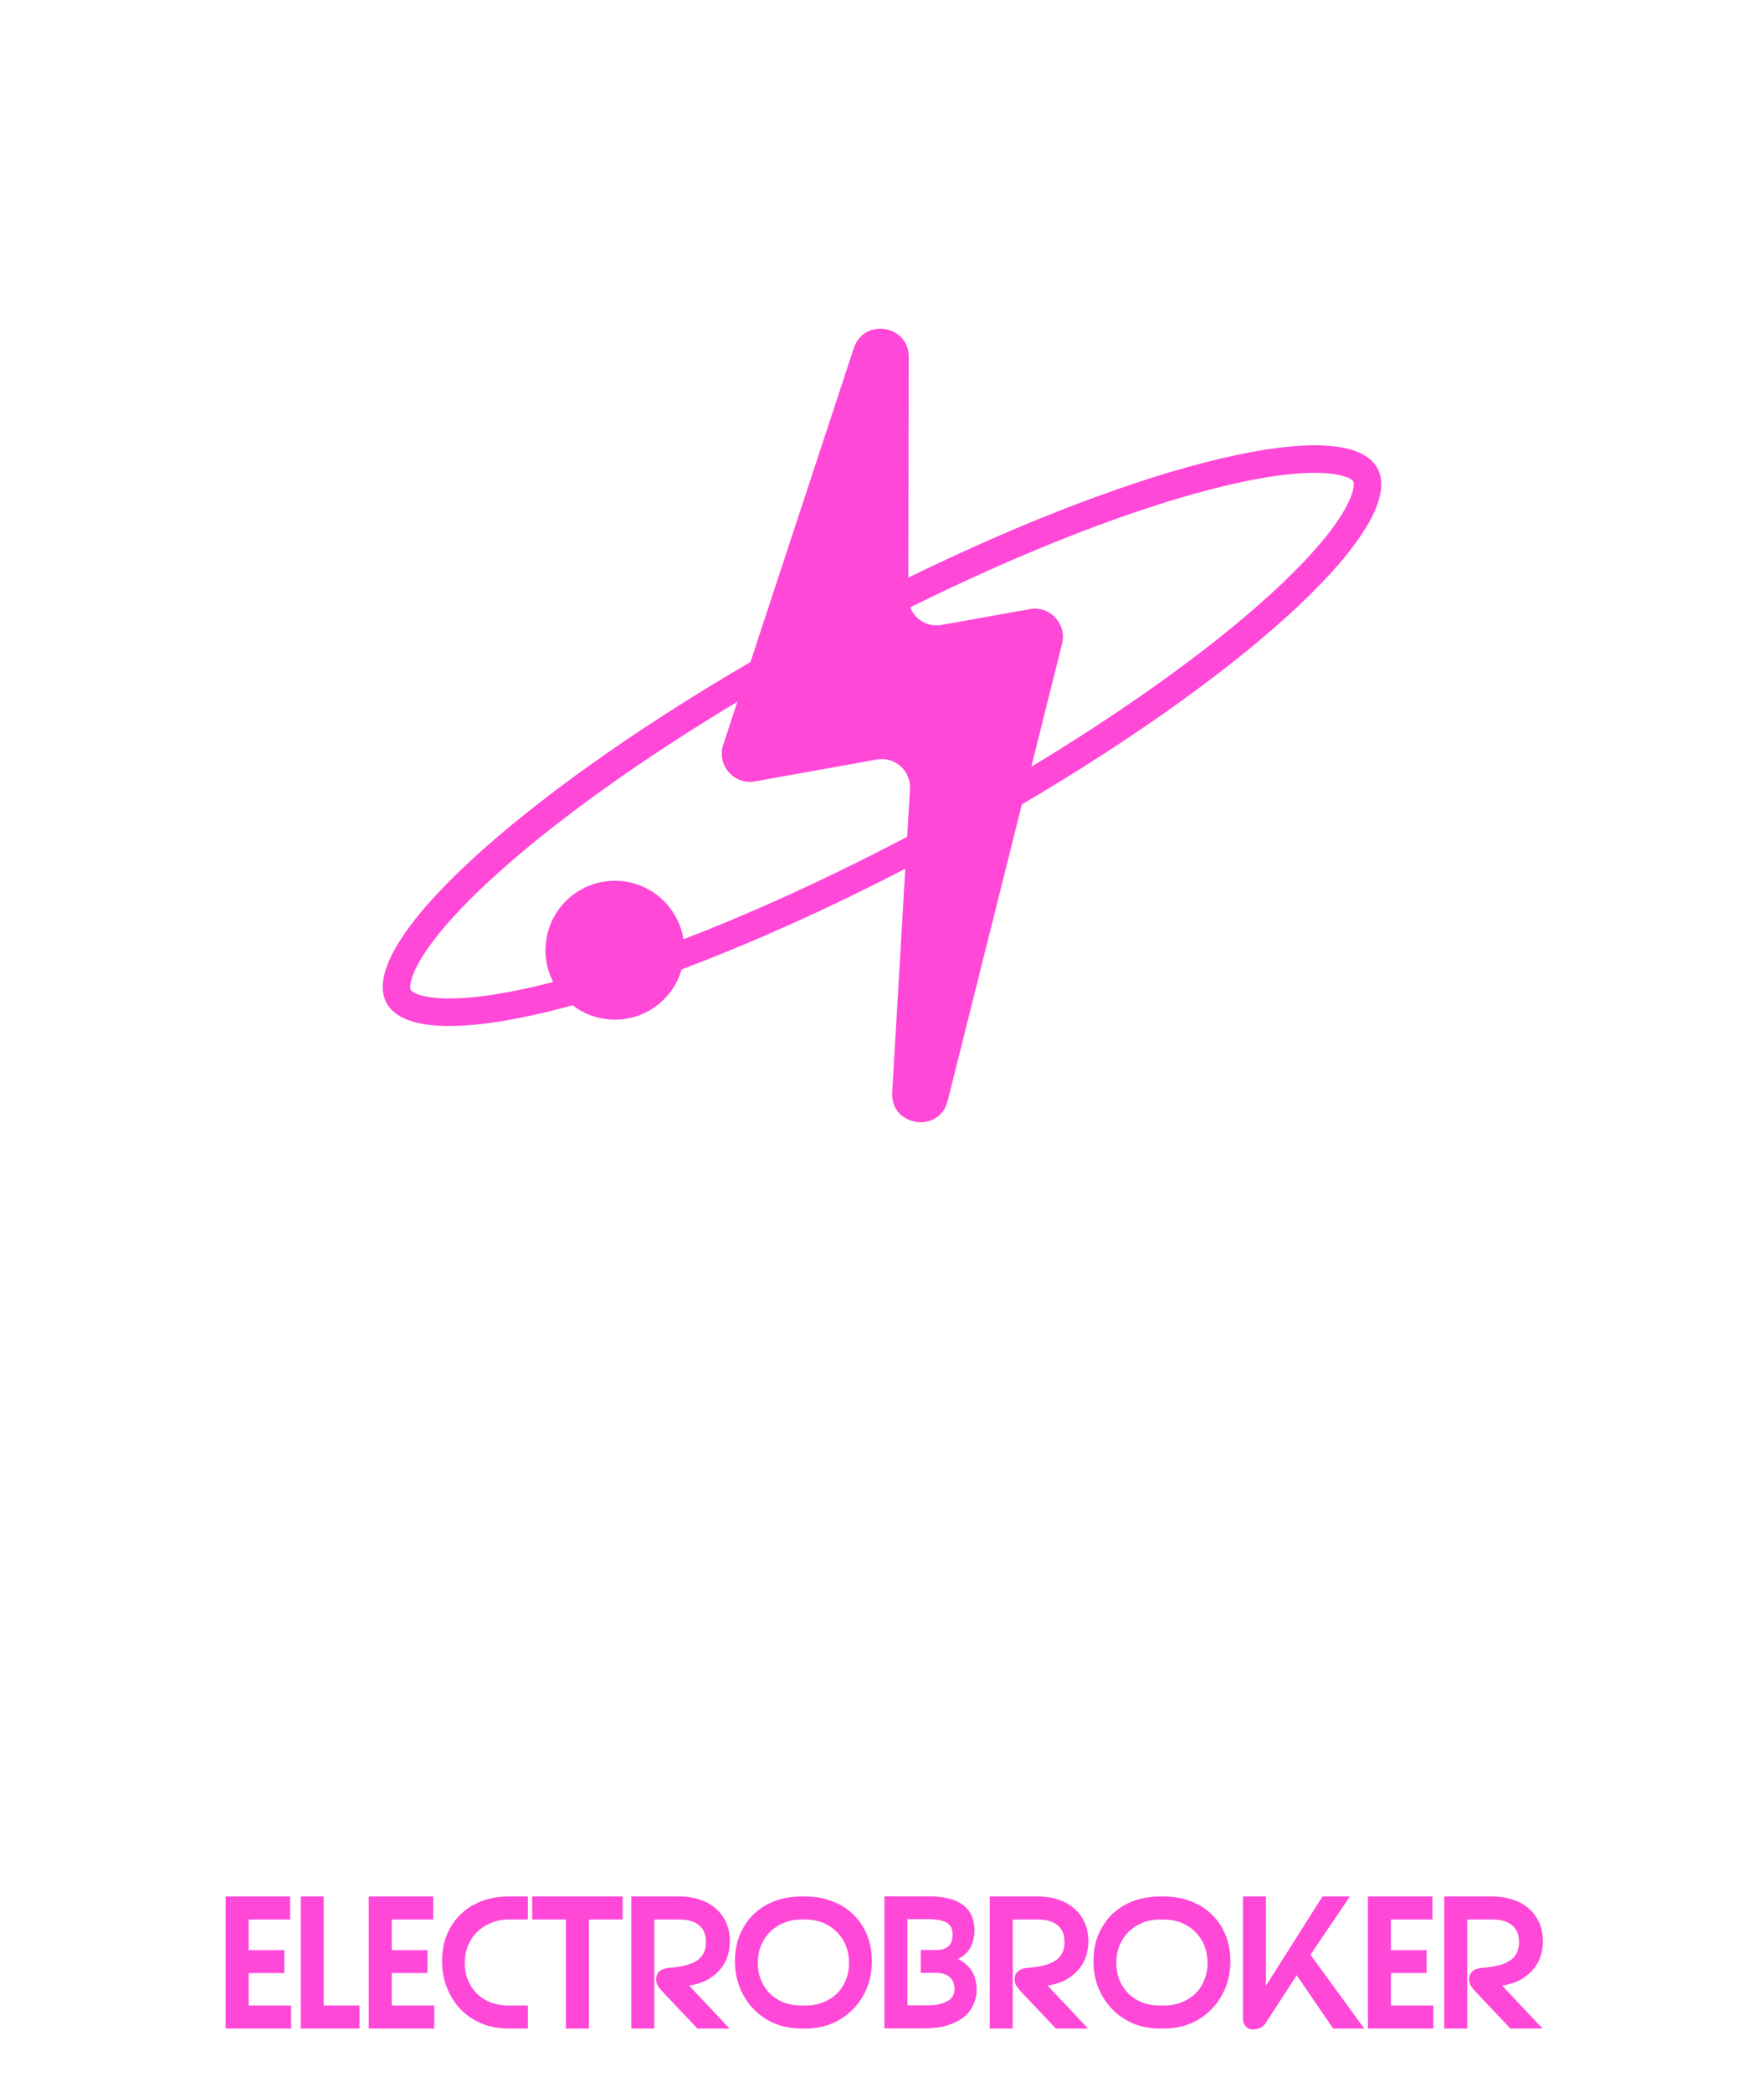 <svg width="507" height="601" viewBox="0 0 507 601" fill="none" xmlns="http://www.w3.org/2000/svg">
<path d="M33.275 517.874H3.717V458.302H32.816V468.689H14.104V482.512H30.22V492.823H14.104V507.487H33.275V517.874ZM37.641 517.874V458.302H47.952V507.487H64.143V517.874H37.641ZM97.865 517.874H68.308V458.302H97.407V468.689H78.695V482.512H94.81V492.823H78.695V507.487H97.865V517.874ZM131.407 517.874C126.977 517.874 122.904 517.11 119.187 515.583C115.521 514.004 112.364 511.866 109.716 509.167C107.12 506.418 105.083 503.185 103.606 499.468C102.13 495.751 101.391 491.754 101.391 487.477C101.391 483.149 102.104 479.203 103.53 475.639C105.007 472.074 107.043 469.019 109.64 466.474C112.288 463.877 115.444 461.866 119.11 460.44C122.827 459.014 126.926 458.302 131.407 458.302H140.114V468.689H131.407C128.555 468.689 125.908 469.198 123.464 470.216C121.071 471.183 118.983 472.533 117.201 474.264C115.47 475.995 114.095 478.083 113.077 480.527C112.109 482.92 111.626 485.516 111.626 488.317C111.626 491.117 112.109 493.689 113.077 496.031C114.044 498.373 115.394 500.41 117.125 502.141C118.856 503.821 120.943 505.145 123.387 506.112C125.831 507.029 128.505 507.487 131.407 507.487H140.114V517.874H131.407ZM167.672 468.689V517.874H157.285V468.689H142.086V458.302H182.87V468.689H167.672ZM231.123 517.874H216.611L200.802 501.148C199.885 500.18 199.173 499.264 198.663 498.398C198.205 497.533 197.976 496.667 197.976 495.802C197.976 492.543 200.038 490.761 204.162 490.455C209.712 490.048 213.811 488.953 216.459 487.171C219.157 485.338 220.507 482.589 220.507 478.923C220.507 475.511 219.463 472.966 217.375 471.285C215.339 469.554 212.411 468.689 208.592 468.689H197.136V517.874H186.749V458.302H208.821C211.927 458.302 214.855 458.76 217.604 459.676C220.354 460.542 222.721 461.84 224.707 463.571C226.744 465.252 228.348 467.365 229.519 469.911C230.69 472.456 231.275 475.384 231.275 478.694C231.275 480.679 230.97 482.716 230.359 484.804C229.748 486.891 228.73 488.852 227.304 490.685C225.878 492.518 223.994 494.147 221.652 495.573C219.31 496.947 216.382 497.915 212.869 498.475L231.123 517.874ZM263.582 517.874C259.203 517.874 255.155 517.11 251.438 515.583C247.772 514.004 244.616 511.84 241.968 509.091C239.32 506.341 237.258 503.134 235.782 499.468C234.305 495.751 233.567 491.754 233.567 487.477C233.567 483.2 234.28 479.279 235.705 475.715C237.182 472.151 239.218 469.07 241.815 466.474C244.463 463.877 247.62 461.866 251.286 460.44C255.003 459.014 259.101 458.302 263.582 458.302H265.339C269.87 458.302 273.969 459.04 277.635 460.516C281.352 461.942 284.509 463.953 287.106 466.55C289.753 469.147 291.79 472.227 293.216 475.791C294.641 479.356 295.354 483.251 295.354 487.477C295.354 491.754 294.616 495.751 293.139 499.468C291.663 503.134 289.575 506.341 286.876 509.091C284.229 511.84 281.072 514.004 277.406 515.583C273.74 517.11 269.718 517.874 265.339 517.874H263.582ZM263.582 468.689C260.731 468.689 258.109 469.172 255.715 470.14C253.322 471.107 251.235 472.456 249.453 474.188C247.722 475.919 246.347 477.981 245.328 480.374C244.361 482.767 243.877 485.415 243.877 488.317C243.877 491.117 244.361 493.689 245.328 496.031C246.296 498.373 247.645 500.41 249.376 502.141C251.108 503.821 253.17 505.145 255.563 506.112C258.007 507.029 260.68 507.487 263.582 507.487H265.339C268.292 507.487 270.965 507.003 273.358 506.036C275.802 505.068 277.89 503.745 279.621 502.064C281.352 500.333 282.676 498.297 283.592 495.954C284.56 493.612 285.043 491.066 285.043 488.317C285.043 485.466 284.56 482.843 283.592 480.45C282.625 478.057 281.25 475.995 279.468 474.264C277.737 472.482 275.649 471.107 273.205 470.14C270.812 469.172 268.19 468.689 265.339 468.689H263.582ZM288.453 458.302H300.75L326.335 498.551V458.302H336.646V513.139C336.646 514.717 336.239 515.965 335.424 516.881C334.66 517.798 333.617 518.256 332.293 518.256C331.122 518.256 330.001 518.027 328.932 517.569C327.914 517.11 327.048 516.321 326.335 515.201L288.453 458.302ZM372.86 517.874H343.303V458.302H372.402V468.689H353.69V482.512H369.805V492.823H353.69V507.487H372.86V517.874ZM422.135 517.874H407.624L391.814 501.148C390.897 500.18 390.185 499.264 389.675 498.398C389.217 497.533 388.988 496.667 388.988 495.802C388.988 492.543 391.05 490.761 395.174 490.455C400.724 490.048 404.823 488.953 407.471 487.171C410.169 485.338 411.519 482.589 411.519 478.923C411.519 475.511 410.475 472.966 408.387 471.285C406.351 469.554 403.423 468.689 399.604 468.689H388.148V517.874H377.761V458.302H399.833C402.939 458.302 405.867 458.76 408.616 459.676C411.366 460.542 413.734 461.84 415.719 463.571C417.756 465.252 419.36 467.365 420.531 469.911C421.702 472.456 422.288 475.384 422.288 478.694C422.288 480.679 421.982 482.716 421.371 484.804C420.76 486.891 419.742 488.852 418.316 490.685C416.89 492.518 415.006 494.147 412.664 495.573C410.322 496.947 407.394 497.915 403.881 498.475L422.135 517.874ZM428.34 517.874V507.487H449.191C452.398 507.487 455.046 506.723 457.134 505.196C459.221 503.668 460.265 501.683 460.265 499.239C460.265 498.017 459.985 496.896 459.425 495.878C458.865 494.86 458.101 493.994 457.134 493.281C456.166 492.518 454.995 491.932 453.62 491.525C452.246 491.117 450.769 490.914 449.191 490.914H444.455C442.011 490.914 439.746 490.532 437.658 489.768C435.57 488.953 433.763 487.833 432.235 486.408C430.708 484.931 429.511 483.225 428.646 481.29C427.78 479.305 427.347 477.115 427.347 474.722C427.347 472.38 427.78 470.216 428.646 468.23C429.562 466.245 430.835 464.513 432.465 463.037C434.094 461.56 436.054 460.415 438.345 459.6C440.637 458.734 443.157 458.302 445.907 458.302H465.688V468.689H445.372C443.182 468.689 441.451 469.3 440.178 470.522C438.905 471.693 438.269 473.118 438.269 474.799C438.269 476.632 438.905 478.159 440.178 479.381C441.502 480.603 443.233 481.214 445.372 481.214H451.253C453.9 481.214 456.344 481.672 458.585 482.589C460.825 483.454 462.76 484.702 464.389 486.331C466.019 487.96 467.292 489.895 468.208 492.136C469.125 494.376 469.583 496.82 469.583 499.468C469.583 502.166 469.099 504.636 468.132 506.876C467.164 509.116 465.764 511.051 463.931 512.681C462.149 514.31 460.01 515.583 457.516 516.499C455.021 517.416 452.246 517.874 449.191 517.874H428.34ZM504.95 517.874H475.393V458.302H504.492V468.689H485.78V482.512H501.895V492.823H485.78V507.487H504.95V517.874Z" fill="white"/>
<g clip-path="url(#clip0_9885_392)">
<path d="M166.488 411.637C166.488 422.355 158.611 431.047 146.415 431.047C135.328 431.047 126.75 422.616 126.75 411.898C126.75 400.626 135.534 392.749 146.622 392.749C157.71 392.749 166.494 400.914 166.494 411.632L166.488 411.637ZM146.616 423.822C153.201 423.822 157.889 418.482 157.889 411.898C157.889 405.314 153.684 399.974 146.616 399.974C139.549 399.974 135.344 405.314 135.344 411.898C135.344 418.482 139.989 423.822 146.616 423.822Z" fill="white"/>
<path d="M262.822 411.637C262.822 422.355 254.945 431.047 242.749 431.047C231.662 431.047 223.084 422.622 223.084 411.898C223.084 400.626 231.868 392.749 242.956 392.749C254.044 392.749 262.828 400.914 262.828 411.632L262.822 411.637ZM242.95 423.822C249.535 423.822 254.223 418.482 254.223 411.898C254.223 405.314 250.018 399.974 242.95 399.974C235.883 399.974 231.678 405.314 231.678 411.898C231.678 418.482 236.323 423.822 242.95 423.822Z" fill="white"/>
<path d="M306.651 415.451C306.651 415.451 306.651 400.778 306.651 396.986C307.346 391.679 314.827 394.525 314.827 394.525V414.321C314.827 420.487 319.053 423.507 324.268 423.507C329.484 423.507 333.71 420.596 333.71 414.316C333.71 414.316 333.732 400.8 333.732 397.002C334.427 391.695 341.908 394.542 341.908 394.542V407.264C342.972 422.948 357.971 424.121 357.971 424.121C372.905 426.191 371.59 420.058 371.59 420.058C371.205 416.972 368.901 416.271 364.93 415.761C362.464 415.446 360.318 415.228 360.318 415.228C344.309 414.218 345.884 403.657 345.884 403.657C346.085 394.721 355.646 393.363 355.646 393.363C364.094 391.858 370.053 393.336 370.053 393.336C383.194 396.068 376.724 402.299 375.638 402.652C375.638 402.652 372.139 399.447 363.947 398.985C353.859 398.344 354.038 403.103 354.038 403.103C353.712 406.574 358.156 407.21 358.156 407.21L368.967 408.72C381.733 410.502 380.179 419.558 380.179 419.558C379.343 430.885 365.843 430.972 365.843 430.972C347.383 432.042 340.43 422.459 340.43 422.459C337.844 427.609 332.678 431.048 324.095 431.048C313.86 431.048 306.646 425.311 306.646 415.016" fill="white"/>
<path d="M186.675 393.357C171.91 394.411 168.542 408.133 168.9 412.121C168.694 418.145 172.909 431.042 189.223 431.047C191.369 431.009 193.341 430.814 195.139 430.482V423.17C193.574 423.447 191.689 423.621 189.413 423.681C181.802 423.871 177.478 417.624 177.505 412.121C177.505 405.737 182.726 400.495 189.413 400.56H202.603L202.636 418.618C202.636 418.618 201.685 433.921 221.03 430.71V423.426C210.306 425.734 210.882 418.987 210.882 418.987V400.571H221.03V393.346H210.882V384.823H202.636V393.346L186.68 393.357H186.675Z" fill="white"/>
<path d="M273.432 442.021C272.736 447.328 265.256 444.482 265.256 444.482V411.898C265.728 401.5 271.949 393.036 284.753 392.748C296.058 392.498 304.179 400.913 304.25 411.632C304.326 422.991 296.362 431.433 284.59 430.933C280.396 430.699 276.295 429.048 273.464 425.414C273.464 425.414 273.426 438.223 273.432 442.021ZM284.541 423.855C291.055 423.855 295.699 418.514 295.699 411.93C295.699 405.346 291.538 400.006 284.541 400.006C277.544 400.006 273.383 405.346 273.383 411.93C273.383 418.514 277.979 423.855 284.541 423.855Z" fill="white"/>
</g>
<g filter="url(#filter0_dd_9885_392)">
<path d="M83.673 582.87H64.848V544.928H83.382V551.543H71.464V560.348H81.728V566.915H71.464V576.255H83.673V582.87ZM86.454 582.87V544.928H93.021V576.255H103.334V582.87H86.454ZM124.812 582.87H105.987V544.928H124.52V551.543H112.602V560.348H122.866V566.915H112.602V576.255H124.812V582.87ZM146.175 582.87C143.353 582.87 140.759 582.384 138.392 581.411C136.057 580.405 134.046 579.043 132.36 577.325C130.706 575.574 129.409 573.514 128.468 571.147C127.528 568.78 127.058 566.234 127.058 563.51C127.058 560.753 127.512 558.24 128.42 555.97C129.36 553.7 130.657 551.754 132.311 550.133C133.998 548.479 136.008 547.198 138.343 546.29C140.71 545.382 143.321 544.928 146.175 544.928H151.72V551.543H146.175C144.359 551.543 142.672 551.868 141.116 552.516C139.592 553.132 138.262 553.992 137.127 555.094C136.024 556.197 135.149 557.527 134.5 559.083C133.884 560.607 133.576 562.261 133.576 564.045C133.576 565.829 133.884 567.466 134.5 568.958C135.116 570.45 135.976 571.747 137.078 572.849C138.181 573.92 139.511 574.763 141.067 575.379C142.624 575.963 144.326 576.255 146.175 576.255H151.72V582.87H146.175ZM169.272 551.543V582.87H162.657V551.543H152.977V544.928H178.953V551.543H169.272ZM209.685 582.87H200.442L190.373 572.217C189.789 571.601 189.335 571.017 189.011 570.466C188.719 569.915 188.573 569.363 188.573 568.812C188.573 566.737 189.887 565.602 192.514 565.407C196.048 565.148 198.659 564.45 200.345 563.315C202.064 562.148 202.923 560.397 202.923 558.062C202.923 555.889 202.259 554.267 200.929 553.197C199.632 552.095 197.767 551.543 195.335 551.543H188.038V582.87H181.423V544.928H195.481C197.459 544.928 199.324 545.22 201.075 545.803C202.826 546.355 204.334 547.182 205.599 548.284C206.896 549.354 207.917 550.7 208.663 552.322C209.409 553.943 209.782 555.808 209.782 557.916C209.782 559.181 209.588 560.478 209.198 561.807C208.809 563.137 208.161 564.385 207.253 565.553C206.345 566.72 205.145 567.758 203.653 568.666C202.161 569.542 200.297 570.158 198.059 570.515L209.685 582.87ZM230.359 582.87C227.57 582.87 224.991 582.384 222.624 581.411C220.289 580.405 218.279 579.027 216.592 577.276C214.906 575.525 213.593 573.482 212.652 571.147C211.712 568.78 211.241 566.234 211.241 563.51C211.241 560.786 211.695 558.289 212.603 556.019C213.544 553.749 214.841 551.787 216.495 550.133C218.181 548.479 220.192 547.198 222.527 546.29C224.894 545.382 227.505 544.928 230.359 544.928H231.477C234.364 544.928 236.974 545.398 239.309 546.339C241.676 547.247 243.687 548.527 245.341 550.181C247.027 551.835 248.324 553.797 249.232 556.067C250.14 558.337 250.594 560.818 250.594 563.51C250.594 566.234 250.124 568.78 249.184 571.147C248.243 573.482 246.914 575.525 245.195 577.276C243.509 579.027 241.498 580.405 239.163 581.411C236.828 582.384 234.266 582.87 231.477 582.87H230.359ZM230.359 551.543C228.542 551.543 226.872 551.851 225.348 552.468C223.824 553.084 222.494 553.943 221.359 555.046C220.257 556.148 219.381 557.462 218.733 558.986C218.116 560.51 217.808 562.196 217.808 564.045C217.808 565.829 218.116 567.466 218.733 568.958C219.349 570.45 220.208 571.747 221.311 572.849C222.413 573.92 223.727 574.763 225.251 575.379C226.808 575.963 228.51 576.255 230.359 576.255H231.477C233.358 576.255 235.061 575.946 236.585 575.33C238.142 574.714 239.471 573.871 240.574 572.801C241.676 571.698 242.52 570.401 243.103 568.909C243.719 567.418 244.027 565.796 244.027 564.045C244.027 562.229 243.719 560.559 243.103 559.035C242.487 557.51 241.611 556.197 240.476 555.094C239.374 553.959 238.044 553.084 236.488 552.468C234.963 551.851 233.293 551.543 231.477 551.543H230.359ZM260.814 551.446V576.206H266.603C268.873 576.206 270.721 575.833 272.148 575.087C273.608 574.341 274.337 573.174 274.337 571.585C274.337 569.996 273.851 568.812 272.878 568.034C271.905 567.255 270.689 566.866 269.23 566.866H264.657V560.299H269.23C270.689 560.299 271.808 559.943 272.586 559.229C273.397 558.516 273.802 557.381 273.802 555.824C273.802 554.267 273.251 553.149 272.148 552.468C271.078 551.787 269.23 551.446 266.603 551.446H260.814ZM275.31 562.877C276.315 563.331 277.159 563.899 277.84 564.58C278.553 565.229 279.121 565.942 279.542 566.72C279.964 567.499 280.256 568.309 280.418 569.153C280.612 569.996 280.71 570.806 280.71 571.585C280.71 573.141 280.402 574.601 279.785 575.963C279.202 577.325 278.277 578.525 277.013 579.562C275.78 580.568 274.208 581.362 272.294 581.946C270.413 582.53 268.176 582.821 265.581 582.821H254.199V544.879H266.992C271.24 544.879 274.483 545.69 276.721 547.311C278.958 548.933 280.077 551.397 280.077 554.705C280.077 555.451 279.996 556.229 279.834 557.04C279.672 557.818 279.412 558.581 279.056 559.326C278.699 560.04 278.213 560.705 277.596 561.321C276.98 561.937 276.218 562.456 275.31 562.877ZM312.721 582.87H303.478L293.409 572.217C292.825 571.601 292.371 571.017 292.047 570.466C291.755 569.915 291.609 569.363 291.609 568.812C291.609 566.737 292.923 565.602 295.549 565.407C299.084 565.148 301.695 564.45 303.381 563.315C305.1 562.148 305.959 560.397 305.959 558.062C305.959 555.889 305.294 554.267 303.965 553.197C302.668 552.095 300.803 551.543 298.371 551.543H291.074V582.87H284.459V544.928H298.517C300.495 544.928 302.36 545.22 304.111 545.803C305.862 546.355 307.37 547.182 308.635 548.284C309.932 549.354 310.953 550.7 311.699 552.322C312.445 553.943 312.818 555.808 312.818 557.916C312.818 559.181 312.623 560.478 312.234 561.807C311.845 563.137 311.197 564.385 310.289 565.553C309.38 566.72 308.181 567.758 306.689 568.666C305.197 569.542 303.332 570.158 301.095 570.515L312.721 582.87ZM333.394 582.87C330.605 582.87 328.027 582.384 325.66 581.411C323.325 580.405 321.314 579.027 319.628 577.276C317.942 575.525 316.628 573.482 315.688 571.147C314.748 568.78 314.277 566.234 314.277 563.51C314.277 560.786 314.731 558.289 315.639 556.019C316.58 553.749 317.877 551.787 319.531 550.133C321.217 548.479 323.228 547.198 325.563 546.29C327.93 545.382 330.541 544.928 333.394 544.928H334.513C337.399 544.928 340.01 545.398 342.345 546.339C344.712 547.247 346.723 548.527 348.377 550.181C350.063 551.835 351.36 553.797 352.268 556.067C353.176 558.337 353.63 560.818 353.63 563.51C353.63 566.234 353.16 568.78 352.22 571.147C351.279 573.482 349.95 575.525 348.231 577.276C346.544 579.027 344.534 580.405 342.199 581.411C339.864 582.384 337.302 582.87 334.513 582.87H333.394ZM333.394 551.543C331.578 551.543 329.908 551.851 328.384 552.468C326.86 553.084 325.53 553.943 324.395 555.046C323.293 556.148 322.417 557.462 321.768 558.986C321.152 560.51 320.844 562.196 320.844 564.045C320.844 565.829 321.152 567.466 321.768 568.958C322.385 570.45 323.244 571.747 324.347 572.849C325.449 573.92 326.763 574.763 328.287 575.379C329.843 575.963 331.546 576.255 333.394 576.255H334.513C336.394 576.255 338.097 575.946 339.621 575.33C341.177 574.714 342.507 573.871 343.61 572.801C344.712 571.698 345.555 570.401 346.139 568.909C346.755 567.418 347.063 565.796 347.063 564.045C347.063 562.229 346.755 560.559 346.139 559.035C345.523 557.51 344.647 556.197 343.512 555.094C342.41 553.959 341.08 553.084 339.524 552.468C337.999 551.851 336.329 551.543 334.513 551.543H333.394ZM372.703 567.547L363.85 581.168C363.396 581.913 362.829 582.432 362.148 582.724C361.499 582.984 360.802 583.113 360.056 583.113C359.213 583.113 358.532 582.821 358.013 582.238C357.494 581.654 357.234 580.86 357.234 579.854V544.928H363.85V570.563L380.097 544.928H387.977L376.643 561.661L392.112 582.87H383.162L372.703 567.547ZM411.973 582.87H393.147V544.928H411.681V551.543H399.763V560.348H410.027V566.915H399.763V576.255H411.973V582.87ZM443.356 582.87H434.114L424.045 572.217C423.461 571.601 423.007 571.017 422.683 570.466C422.391 569.915 422.245 569.363 422.245 568.812C422.245 566.737 423.558 565.602 426.185 565.407C429.72 565.148 432.33 564.45 434.017 563.315C435.735 562.148 436.595 560.397 436.595 558.062C436.595 555.889 435.93 554.267 434.6 553.197C433.303 552.095 431.439 551.543 429.006 551.543H421.71V582.87H415.094V544.928H429.152C431.13 544.928 432.995 545.22 434.746 545.803C436.498 546.355 438.005 547.182 439.27 548.284C440.567 549.354 441.589 550.7 442.335 552.322C443.081 553.943 443.454 555.808 443.454 557.916C443.454 559.181 443.259 560.478 442.87 561.807C442.481 563.137 441.832 564.385 440.924 565.553C440.016 566.72 438.816 567.758 437.324 568.666C435.833 569.542 433.968 570.158 431.73 570.515L443.356 582.87Z" fill="#FF48D8"/>
</g>
<g filter="url(#filter1_dd_9885_392)">
<path fill-rule="evenodd" clip-rule="evenodd" d="M211.939 196.176L207.859 208.565C205.94 214.393 210.945 220.156 216.985 219.072L252.018 212.782C257.176 211.856 261.843 215.997 261.536 221.229L260.731 234.981C224.187 254.2 189.728 268.237 163.093 275.612C148.919 279.536 137.387 281.452 129.111 281.449C124.968 281.447 122.065 280.96 120.195 280.287C118.402 279.642 118.075 279.032 118.047 278.98L118.047 278.979L118.046 278.978C118.018 278.927 117.688 278.318 118.133 276.465C118.598 274.533 119.787 271.84 122.062 268.376C126.605 261.46 134.541 252.876 145.607 243.189C162.188 228.674 185.04 212.331 211.939 196.176ZM215.694 184.775C147.953 224.23 102.262 266.357 111.091 282.73C120.329 299.859 185.905 282.611 260.192 244.174L256.43 308.417C255.855 318.237 269.986 320.4 272.375 310.858L293.697 225.685C360.119 186.637 404.635 145.307 395.91 129.128C387.269 113.105 329.33 127.163 261.077 160.507L261.192 97.123C261.209 87.908 248.28 85.822 245.398 94.574L215.694 184.775ZM261.602 169.054C262.946 172.556 266.644 174.831 270.599 174.121L295.968 169.567C301.754 168.528 306.685 173.804 305.257 179.507L296.403 214.874C322.721 198.983 345.09 182.942 361.394 168.669C372.46 158.982 380.396 150.398 384.94 143.482C387.215 140.018 388.403 137.325 388.868 135.393C389.313 133.54 388.983 132.932 388.955 132.88L388.954 132.878C388.926 132.827 388.599 132.216 386.806 131.571C384.936 130.898 382.033 130.411 377.89 130.409C369.614 130.406 358.082 132.322 343.908 136.246C321.032 142.58 292.385 153.829 261.602 169.054Z" fill="#FF48D8"/>
</g>
<circle cx="176.729" cy="273.03" r="19.953" fill="#FF48D8"/>
<defs>
<filter id="filter0_dd_9885_392" x="47.849" y="527.879" width="412.605" height="72.234" filterUnits="userSpaceOnUse" color-interpolation-filters="sRGB">
<feFlood flood-opacity="0" result="BackgroundImageFix"/>
<feColorMatrix in="SourceAlpha" type="matrix" values="0 0 0 0 0 0 0 0 0 0 0 0 0 0 0 0 0 0 127 0" result="hardAlpha"/>
<feOffset/>
<feGaussianBlur stdDeviation="8.5"/>
<feComposite in2="hardAlpha" operator="out"/>
<feColorMatrix type="matrix" values="0 0 0 0 0.294 0 0 0 0 0.106 0 0 0 0 0.988 0 0 0 0.65 0"/>
<feBlend mode="normal" in2="BackgroundImageFix" result="effect1_dropShadow_9885_392"/>
<feColorMatrix in="SourceAlpha" type="matrix" values="0 0 0 0 0 0 0 0 0 0 0 0 0 0 0 0 0 0 127 0" result="hardAlpha"/>
<feOffset/>
<feGaussianBlur stdDeviation="8.5"/>
<feComposite in2="hardAlpha" operator="out"/>
<feColorMatrix type="matrix" values="0 0 0 0 0.463 0 0 0 0 0.012 0 0 0 0 0.816 0 0 0 0.65 0"/>
<feBlend mode="normal" in2="effect1_dropShadow_9885_392" result="effect2_dropShadow_9885_392"/>
<feBlend mode="normal" in="SourceGraphic" in2="effect2_dropShadow_9885_392" result="shape"/>
</filter>
<filter id="filter1_dd_9885_392" x="21.439" y="0.438" width="464.124" height="405.125" filterUnits="userSpaceOnUse" color-interpolation-filters="sRGB">
<feFlood flood-opacity="0" result="BackgroundImageFix"/>
<feColorMatrix in="SourceAlpha" type="matrix" values="0 0 0 0 0 0 0 0 0 0 0 0 0 0 0 0 0 0 127 0" result="hardAlpha"/>
<feOffset/>
<feGaussianBlur stdDeviation="44.281"/>
<feComposite in2="hardAlpha" operator="out"/>
<feColorMatrix type="matrix" values="0 0 0 0 0.296 0 0 0 0 0.107 0 0 0 0 0.988 0 0 0 1 0"/>
<feBlend mode="normal" in2="BackgroundImageFix" result="effect1_dropShadow_9885_392"/>
<feColorMatrix in="SourceAlpha" type="matrix" values="0 0 0 0 0 0 0 0 0 0 0 0 0 0 0 0 0 0 127 0" result="hardAlpha"/>
<feOffset dy="5.45"/>
<feGaussianBlur stdDeviation="20.438"/>
<feComposite in2="hardAlpha" operator="out"/>
<feColorMatrix type="matrix" values="0 0 0 0 0.462 0 0 0 0 0.01 0 0 0 0 0.817 0 0 0 1 0"/>
<feBlend mode="normal" in2="effect1_dropShadow_9885_392" result="effect2_dropShadow_9885_392"/>
<feBlend mode="normal" in="SourceGraphic" in2="effect2_dropShadow_9885_392" result="shape"/>
</filter>
<clipPath id="clip0_9885_392">
<rect width="253.5" height="60.425" fill="white" transform="translate(126.75 384.823)"/>
</clipPath>
</defs>
</svg>
